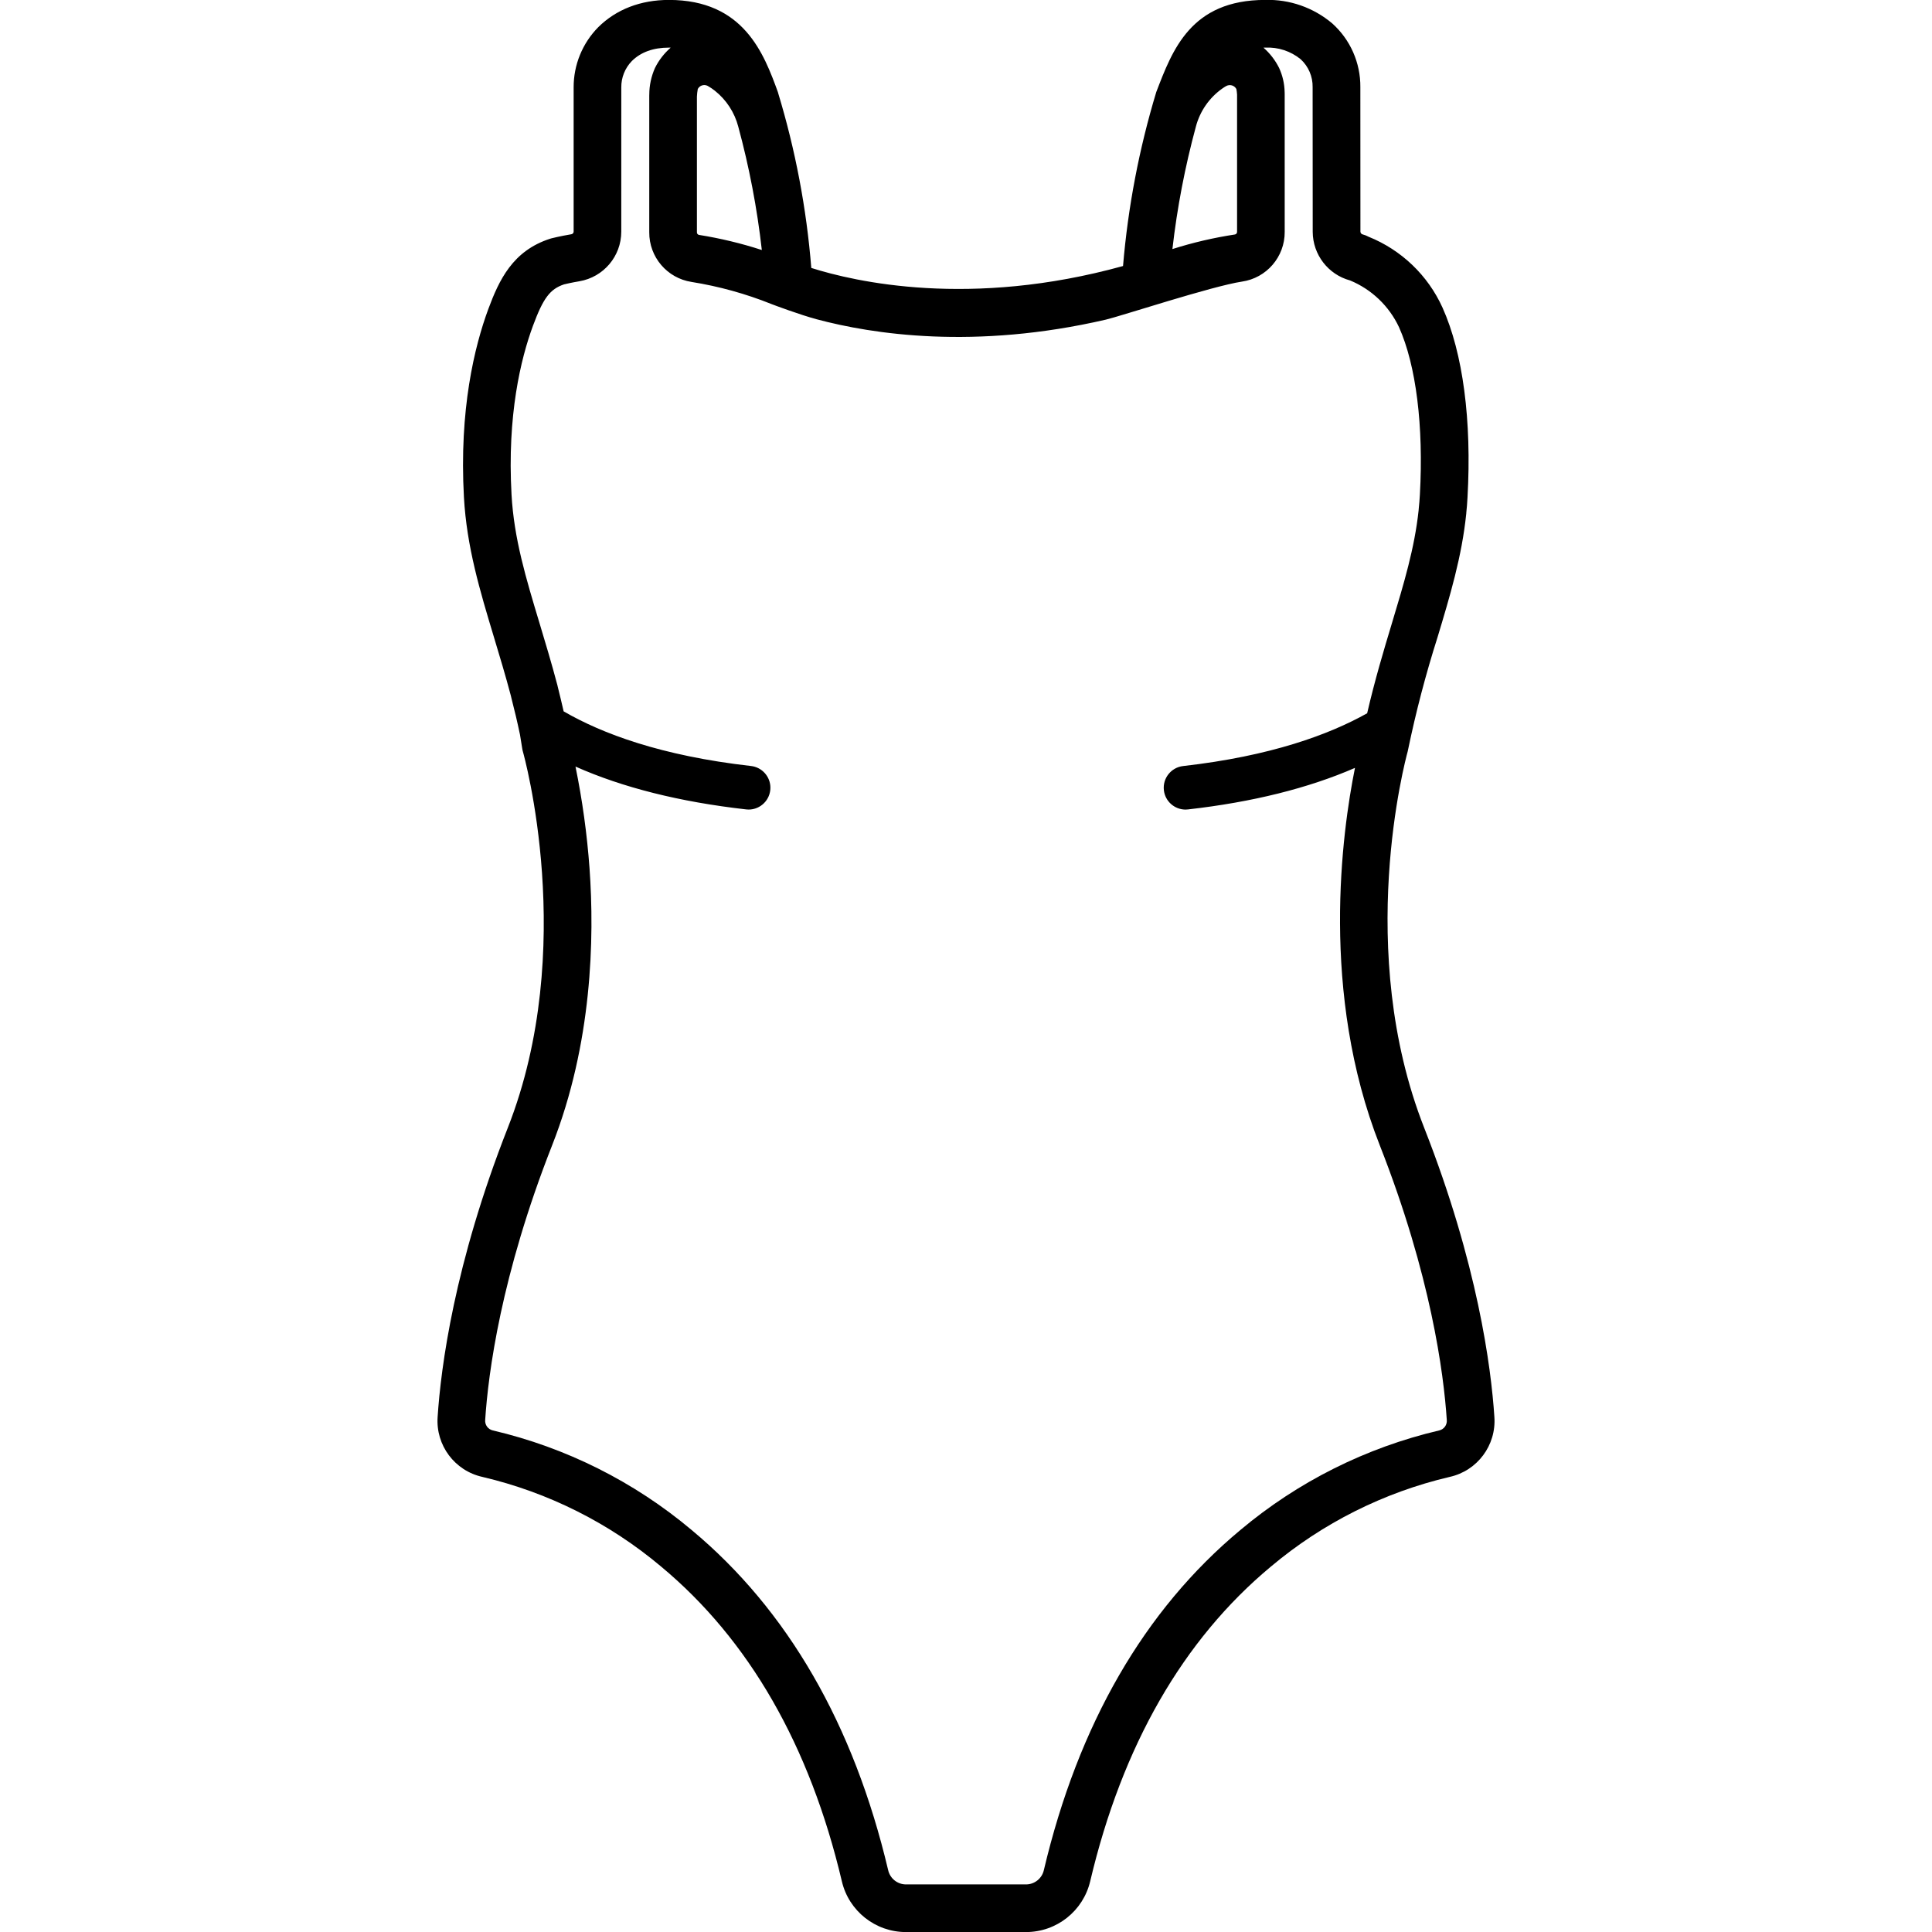<?xml version="1.0" encoding="utf-8"?>
<!-- Generator: Adobe Illustrator 16.0.0, SVG Export Plug-In . SVG Version: 6.00 Build 0)  -->
<!DOCTYPE svg PUBLIC "-//W3C//DTD SVG 1.1//EN" "http://www.w3.org/Graphics/SVG/1.1/DTD/svg11.dtd">
<svg version="1.1" id="Layer_1" xmlns="http://www.w3.org/2000/svg" xmlns:xlink="http://www.w3.org/1999/xlink" x="0px" y="0px"
	 width="105px" height="105px" viewBox="0 0 105 105" enable-background="new 0 0 105 105" xml:space="preserve">
<g>
	<path d="M1630.36,756.061v-1.2c0-1.681-3-2.4-5.82-2.4s-5.82,0.78-5.82,2.4v1.2c0,1.08,0.421,2.16,1.2,2.939l3,2.939
		c0.18,0.181,0.24,0.36,0.24,0.601v3.84c0,0.24,0.12,0.42,0.359,0.48l1.74,0.54c0.3,0.06,0.6-0.12,0.6-0.48v-4.32
		c0-0.239,0.121-0.42,0.24-0.6l3.061-3C1629.94,758.22,1630.36,757.14,1630.36,756.061z M1624.54,756c-2.88,0-4.44-0.78-4.5-1.08
		l0,0c0.06-0.3,1.62-1.08,4.5-1.08s4.38,0.78,4.5,1.08C1628.92,755.22,1627.42,756,1624.54,756z"/>
	<path d="M1627.54,762.18c-0.36,0-0.6,0.24-0.6,0.601s0.239,0.6,0.6,0.6h2.58c0.36,0,0.6-0.239,0.6-0.6s-0.239-0.601-0.6-0.601
		H1627.54z"/>
	<path d="M1630.12,764.22h-2.58c-0.359,0-0.6,0.24-0.6,0.601c0,0.359,0.24,0.6,0.6,0.6h2.58c0.36,0,0.601-0.24,0.601-0.6
		C1630.721,764.46,1630.48,764.22,1630.12,764.22z"/>
	<path d="M1630.12,766.2h-2.58c-0.359,0-0.6,0.239-0.6,0.6s0.24,0.601,0.6,0.601h2.58c0.36,0,0.601-0.24,0.601-0.601
		C1630.721,766.5,1630.48,766.2,1630.12,766.2z"/>
</g>
<g>
	<circle cx="-1517.9" cy="-648.06" r="5.7"/>
	<path d="M-1515.8-640.8h-4.26c-3.06,0-5.64,2.28-6,5.34l-0.6,4.92c-0.06,0.66,0.36,1.261,0.96,1.38c2.46,0.54,5.04,0.78,7.74,0.78
		c1.08,0,2.16-0.06,3.24-0.12l0.54-4.38c0.3-2.28,1.44-4.261,3.06-5.58C-1512.2-639.9-1513.88-640.8-1515.8-640.8z"/>
	<circle cx="-1489.1" cy="-648.06" r="5.7"/>
	<path d="M-1481-635.46c-0.359-3.06-2.939-5.34-6-5.34h-4.26c-1.86,0-3.6,0.899-4.74,2.28c1.68,1.379,2.82,3.359,3.061,5.58
		l0.539,4.379c1.021,0.121,2.16,0.121,3.24,0.121c2.7,0,5.28-0.24,7.74-0.781c0.6-0.119,1.02-0.719,0.96-1.379L-1481-635.46z"/>
	<path d="M-1501.4-637.92h-4.2c-3.06,0-5.64,2.279-6,5.34l-0.6,4.92c-0.06,0.66,0.36,1.26,0.96,1.381
		c2.46,0.539,5.04,0.779,7.74,0.779s5.279-0.3,7.74-0.779c0.6-0.121,1.02-0.721,0.96-1.381l-0.601-4.92
		C-1495.76-635.641-1498.34-637.92-1501.4-637.92z"/>
	<circle cx="-1503.5" cy="-645.18" r="5.7"/>
	<path d="M-1502.54-679.74c5.399,0,9.84,4.38,9.84,9.84c0,3.12-1.44,5.88-3.72,7.68c0.48,0.48,0.84,1.08,1.02,1.74
		c0.061,0.3,0.121,0.54,0.121,0.84c3.239-2.22,5.34-6,5.34-10.26c0-6.9-5.641-12.54-12.541-12.54c-4.2,0-7.979,2.1-10.2,5.34
		c0.96,0.06,1.86,0.42,2.58,1.14C-1508.42-678.3-1505.66-679.74-1502.54-679.74z"/>
	<path d="M-1496.66-669.96c0-0.78-0.6-1.38-1.38-1.38h-3.12v-4.14c0-0.78-0.6-1.38-1.38-1.38c-0.78,0-1.38,0.6-1.38,1.38v5.52
		c0,0.78,0.6,1.38,1.38,1.38h4.5C-1497.32-668.58-1496.66-669.18-1496.66-669.96z"/>
	<path d="M-1511.84-660.6c2.4,2.4,5.28,4.14,8.04,4.86c0.6,0.18,1.5,0.24,2.22,0.3c0.721,0.06,1.38-0.3,1.74-0.9l1.619-2.52
		c0.421-0.66,0.181-1.5-0.479-1.86l-3.899-1.98c-0.541-0.3-1.2-0.12-1.621,0.36l-1.44,1.8c-1.38-0.72-2.46-1.44-3.66-2.7
		c-1.32-1.32-1.98-2.4-2.7-3.72l1.8-1.38c0.48-0.36,0.66-1.08,0.36-1.62l-1.98-3.84c-0.36-0.66-1.2-0.9-1.86-0.48l-2.46,1.68
		c-0.6,0.36-0.9,1.02-0.84,1.74c0.06,0.72,0.12,1.56,0.3,2.22C-1515.98-665.88-1514.3-663-1511.84-660.6z"/>
</g>
<g>
	<path d="M1630.36,756.061v-1.2c0-1.681-3-2.4-5.82-2.4s-5.82,0.78-5.82,2.4v1.2c0,1.08,0.421,2.16,1.2,2.939l3,2.939
		c0.18,0.181,0.24,0.36,0.24,0.601v3.84c0,0.24,0.12,0.42,0.359,0.48l1.74,0.54c0.3,0.06,0.6-0.12,0.6-0.48v-4.32
		c0-0.239,0.121-0.42,0.24-0.6l3.061-3C1629.94,758.22,1630.36,757.14,1630.36,756.061z M1624.54,756c-2.88,0-4.44-0.78-4.5-1.08
		l0,0c0.06-0.3,1.62-1.08,4.5-1.08s4.38,0.78,4.5,1.08C1628.92,755.22,1627.42,756,1624.54,756z"/>
	<path d="M1627.54,762.18c-0.36,0-0.6,0.24-0.6,0.601s0.239,0.6,0.6,0.6h2.58c0.36,0,0.6-0.239,0.6-0.6s-0.239-0.601-0.6-0.601
		H1627.54z"/>
	<path d="M1630.12,764.22h-2.58c-0.359,0-0.6,0.24-0.6,0.601c0,0.359,0.24,0.6,0.6,0.6h2.58c0.36,0,0.601-0.24,0.601-0.6
		C1630.721,764.46,1630.48,764.22,1630.12,764.22z"/>
	<path d="M1630.12,766.2h-2.58c-0.359,0-0.6,0.239-0.6,0.6s0.24,0.601,0.6,0.601h2.58c0.36,0,0.601-0.24,0.601-0.601
		C1630.721,766.5,1630.48,766.2,1630.12,766.2z"/>
</g>
<g>
	<circle cx="-1517.9" cy="-648.06" r="5.7"/>
	<path d="M-1515.8-640.8h-4.26c-3.06,0-5.64,2.28-6,5.34l-0.6,4.92c-0.06,0.66,0.36,1.261,0.96,1.38c2.46,0.54,5.04,0.78,7.74,0.78
		c1.08,0,2.16-0.06,3.24-0.12l0.54-4.38c0.3-2.28,1.44-4.261,3.06-5.58C-1512.2-639.9-1513.88-640.8-1515.8-640.8z"/>
	<circle cx="-1489.1" cy="-648.06" r="5.7"/>
	<path d="M-1481-635.46c-0.359-3.06-2.939-5.34-6-5.34h-4.26c-1.86,0-3.6,0.899-4.74,2.28c1.68,1.379,2.82,3.359,3.061,5.58
		l0.539,4.379c1.021,0.121,2.16,0.121,3.24,0.121c2.7,0,5.28-0.24,7.74-0.781c0.6-0.119,1.02-0.719,0.96-1.379L-1481-635.46z"/>
	<path d="M-1501.4-637.92h-4.2c-3.06,0-5.64,2.279-6,5.34l-0.6,4.92c-0.06,0.66,0.36,1.26,0.96,1.381
		c2.46,0.539,5.04,0.779,7.74,0.779s5.279-0.3,7.74-0.779c0.6-0.121,1.02-0.721,0.96-1.381l-0.601-4.92
		C-1495.76-635.641-1498.34-637.92-1501.4-637.92z"/>
	<circle cx="-1503.5" cy="-645.18" r="5.7"/>
	<path d="M-1502.54-679.74c5.399,0,9.84,4.38,9.84,9.84c0,3.12-1.44,5.88-3.72,7.68c0.48,0.48,0.84,1.08,1.02,1.74
		c0.061,0.3,0.121,0.54,0.121,0.84c3.239-2.22,5.34-6,5.34-10.26c0-6.9-5.641-12.54-12.541-12.54c-4.2,0-7.979,2.1-10.2,5.34
		c0.96,0.06,1.86,0.42,2.58,1.14C-1508.42-678.3-1505.66-679.74-1502.54-679.74z"/>
	<path d="M-1496.66-669.96c0-0.78-0.6-1.38-1.38-1.38h-3.12v-4.14c0-0.78-0.6-1.38-1.38-1.38c-0.78,0-1.38,0.6-1.38,1.38v5.52
		c0,0.78,0.6,1.38,1.38,1.38h4.5C-1497.32-668.58-1496.66-669.18-1496.66-669.96z"/>
	<path d="M-1511.84-660.6c2.4,2.4,5.28,4.14,8.04,4.86c0.6,0.18,1.5,0.24,2.22,0.3c0.721,0.06,1.38-0.3,1.74-0.9l1.619-2.52
		c0.421-0.66,0.181-1.5-0.479-1.86l-3.899-1.98c-0.541-0.3-1.2-0.12-1.621,0.36l-1.44,1.8c-1.38-0.72-2.46-1.44-3.66-2.7
		c-1.32-1.32-1.98-2.4-2.7-3.72l1.8-1.38c0.48-0.36,0.66-1.08,0.36-1.62l-1.98-3.84c-0.36-0.66-1.2-0.9-1.86-0.48l-2.46,1.68
		c-0.6,0.36-0.9,1.02-0.84,1.74c0.06,0.72,0.12,1.56,0.3,2.22C-1515.98-665.88-1514.3-663-1511.84-660.6z"/>
</g>
<g>
	<path d="M81.216,77.005c-0.176-2.69-0.906-8.311-3.814-15.71c-3.797-9.653-1.021-20.003-0.901-20.439
		c0.008-0.031,0.016-0.062,0.021-0.095c0.428-2.067,0.964-4.111,1.603-6.122c0.68-2.256,1.322-4.385,1.562-6.718
		c0.001-0.025,0.005-0.05,0.005-0.074c0.026-0.243,0.048-0.506,0.064-0.818c0.235-4.177-0.248-7.838-1.359-10.311
		c-0.794-1.754-2.233-3.134-4.022-3.853c-0.095-0.053-0.197-0.094-0.306-0.122c-0.071-0.013-0.126-0.072-0.133-0.144l-0.004-7.865
		c0.011-1.322-0.547-2.584-1.532-3.465c-1.015-0.856-2.308-1.31-3.633-1.273c-4.052,0-5.049,2.725-5.926,5.005
		c-0.932,3.08-1.538,6.25-1.807,9.457c-8.307,2.298-14.574,0.856-16.942,0.104c-0.259-3.23-0.865-6.423-1.807-9.523
		c0-0.004,0-0.009-0.001-0.013c-0.768-2.113-1.861-5.03-5.93-5.03c-1.535,0-2.862,0.512-3.839,1.48
		c-0.862,0.873-1.344,2.051-1.339,3.278v7.835c-0.001,0.07-0.051,0.129-0.121,0.141c-0.627,0.106-1.063,0.218-1.081,0.222
		c-0.025,0.006-0.051,0.014-0.075,0.022c-2.035,0.654-2.775,2.247-3.361,3.824c-0.75,2.033-1.589,5.457-1.324,10.229
		c0.151,2.695,0.87,5.081,1.632,7.607c0.306,1.014,0.623,2.061,0.92,3.184c0.006,0.025,0.011,0.05,0.017,0.076
		c0.18,0.696,0.337,1.363,0.478,2.038c0.033,0.191,0.075,0.446,0.122,0.756c0.008,0.057,0.021,0.112,0.037,0.167
		c0.03,0.106,3.011,10.689-0.822,20.438c-2.911,7.401-3.638,13.021-3.814,15.712c-0.11,1.541,0.926,2.93,2.437,3.263
		c3.575,0.84,6.902,2.51,9.712,4.875c4.775,3.974,8.079,9.727,9.819,17.098c0.377,1.62,1.825,2.766,3.49,2.763h6.519
		c1.664,0,3.107-1.144,3.489-2.763c1.741-7.37,5.043-13.123,9.818-17.098c2.81-2.365,6.138-4.035,9.714-4.875
		C80.289,79.937,81.327,78.548,81.216,77.005z M66.639,4.678c0.194-0.11,0.439-0.043,0.55,0.151l0.005,0.006
		c0.021,0.103,0.031,0.205,0.038,0.309v7.461c0,0.069-0.05,0.128-0.118,0.139c-1.15,0.175-2.286,0.439-3.396,0.792
		c0.256-2.246,0.683-4.468,1.274-6.649c0.221-0.844,0.733-1.582,1.447-2.083C66.51,4.755,66.575,4.713,66.639,4.678z M37.876,5.249
		c0.006-0.139,0.022-0.276,0.047-0.412l0.004-0.007c0.103-0.189,0.34-0.263,0.532-0.163c0.139,0.078,0.27,0.166,0.394,0.265
		c0.623,0.496,1.069,1.179,1.27,1.95c0.597,2.2,1.025,4.442,1.281,6.706c-1.116-0.363-2.259-0.637-3.418-0.822
		c-0.065-0.014-0.112-0.072-0.11-0.14V5.249z M78.22,77.74c-3.979,0.932-7.682,2.787-10.809,5.413
		c-5.216,4.342-8.81,10.564-10.682,18.492c-0.104,0.448-0.506,0.769-0.97,0.769h-6.519c-0.462,0-0.864-0.317-0.969-0.769
		c-1.872-7.928-5.467-14.15-10.682-18.492c-3.128-2.629-6.831-4.482-10.808-5.413c-0.259-0.06-0.435-0.3-0.413-0.566
		c0.165-2.539,0.857-7.857,3.639-14.931c2.176-5.531,2.306-11.24,2.032-15.054c-0.135-1.857-0.39-3.704-0.763-5.528
		c2.555,1.138,5.664,1.92,9.272,2.328c0.044,0.006,0.089,0.009,0.134,0.009c0.656,0,1.187-0.532,1.187-1.188
		c0-0.604-0.455-1.112-1.055-1.18c-4.89-0.554-8.104-1.764-10.182-2.97c-0.1-0.437-0.204-0.874-0.317-1.324
		c-0.006-0.031-0.014-0.062-0.021-0.093c-0.317-1.199-0.648-2.295-0.967-3.356c-0.748-2.477-1.394-4.615-1.527-7.003
		c-0.241-4.328,0.502-7.384,1.167-9.184c0.555-1.495,0.921-1.988,1.687-2.245c0.103-0.025,0.414-0.098,0.834-0.169
		c1.314-0.224,2.276-1.361,2.276-2.694l0.001-7.834c-0.007-0.537,0.199-1.055,0.573-1.44c0.487-0.484,1.166-0.73,2.014-0.73
		c0.033,0,0.066,0,0.099,0.001c-0.356,0.309-0.646,0.684-0.856,1.106c-0.201,0.454-0.307,0.943-0.308,1.438
		c-0.002,0.025-0.002,0.05-0.002,0.075v7.417c-0.008,1.345,0.97,2.492,2.298,2.698c1.487,0.238,2.943,0.64,4.341,1.201l0.006,0.003
		c0.13,0.051,1.54,0.579,2.442,0.822c3.045,0.816,8.597,1.672,15.726,0.023c0.794-0.184,5.783-1.824,7.398-2.067
		c1.339-0.194,2.331-1.346,2.324-2.7V5.095c0-0.032,0-0.063-0.003-0.095c-0.009-0.451-0.111-0.895-0.299-1.304
		c-0.209-0.422-0.5-0.799-0.854-1.107c0.032-0.001,0.065-0.001,0.1-0.001c0.697-0.035,1.383,0.19,1.924,0.631
		c0.424,0.39,0.662,0.943,0.65,1.519l0.005,7.864c0.007,1.237,0.838,2.318,2.032,2.64c1.172,0.486,2.119,1.392,2.657,2.539
		c0.93,2.071,1.343,5.388,1.135,9.104c-0.016,0.287-0.036,0.521-0.059,0.73c-0.007,0.041-0.01,0.083-0.01,0.125
		c-0.221,2.056-0.795,3.956-1.457,6.153c-0.438,1.451-0.92,3.058-1.339,4.871c-2.066,1.159-5.234,2.328-10.004,2.869
		c-0.652,0.076-1.119,0.665-1.044,1.315c0.068,0.598,0.575,1.049,1.177,1.051c0.045,0,0.09-0.003,0.137-0.009
		c3.497-0.396,6.54-1.155,9.072-2.257c-0.705,3.494-1.911,12.226,1.348,20.512c2.781,7.073,3.474,12.392,3.642,14.931
		C78.652,77.44,78.478,77.681,78.22,77.74z"/>
</g>
</svg>

